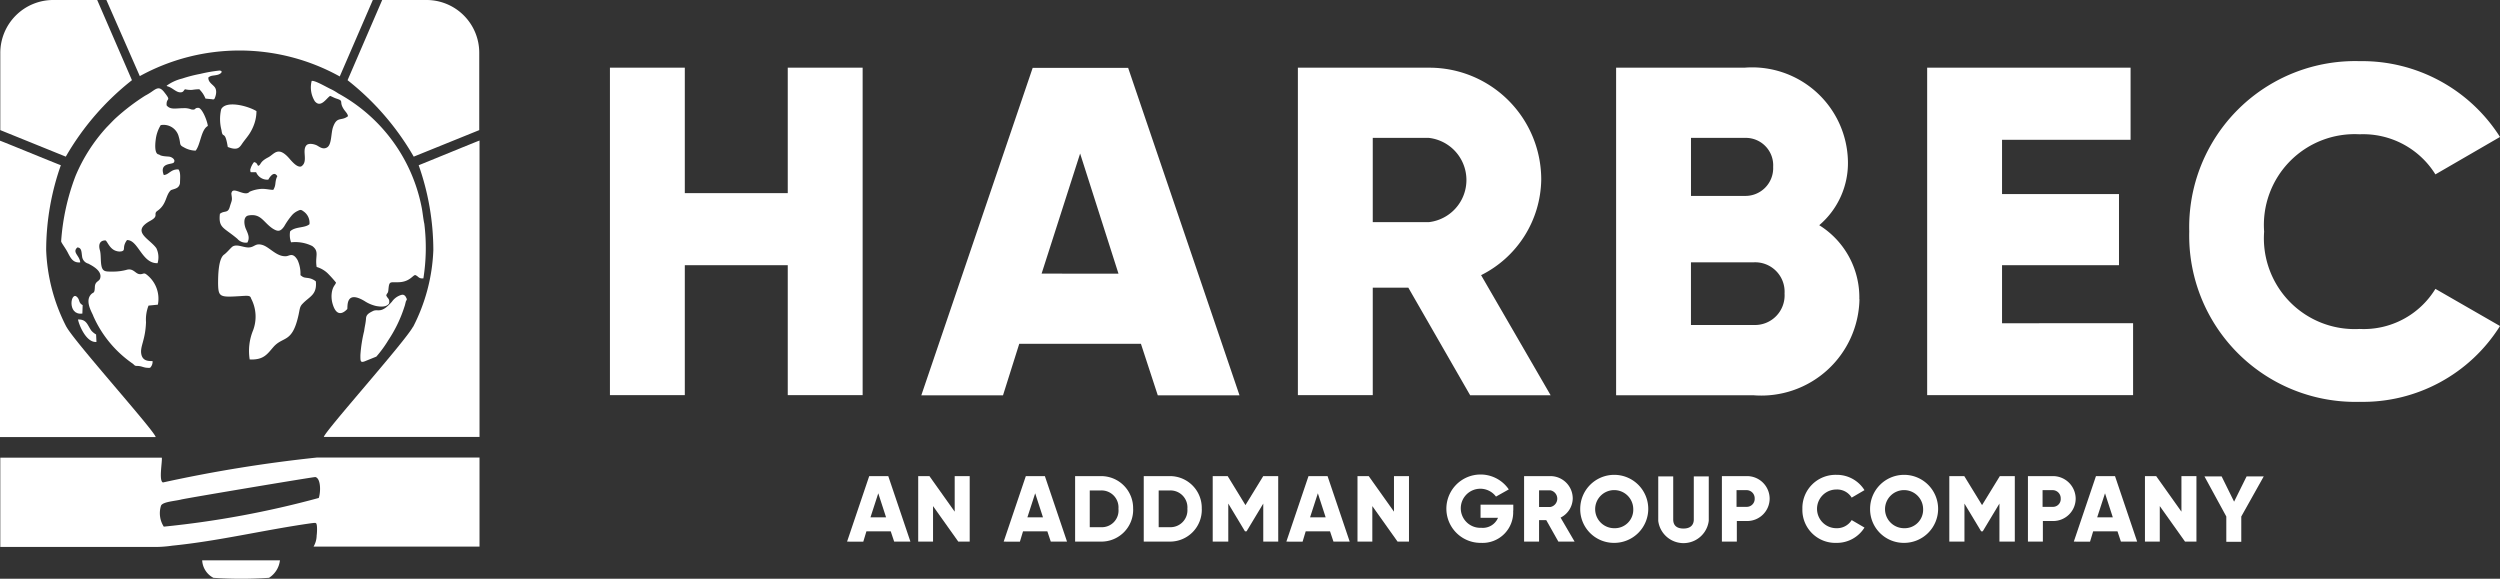 <?xml version="1.0" encoding="UTF-8"?>
<svg xmlns="http://www.w3.org/2000/svg" xmlns:xlink="http://www.w3.org/1999/xlink" width="74.82" height="17.321" viewBox="0 0 74.82 17.321">
  <rect x="0" y="0" width="74.82" height="17.321" fill="#333333" stroke="none"/>
  <defs>
    <clipPath id="clip-path">
      <rect id="Rectangle_9754" data-name="Rectangle 9754" width="74.82" height="17.321" fill="#fff"></rect>
    </clipPath>
  </defs>
  <g id="Group_1944" data-name="Group 1944" transform="translate(0 0)">
    <path id="Path_750" data-name="Path 750" d="M203.063,21.7v9.8h-2.241V27.611h-3.081V31.5H195.5V21.7h2.241v3.754h3.081V21.7Z" transform="translate(-177.246 -19.674)" fill="#fff"></path>
    <path id="Path_751" data-name="Path 751" d="M301.873,29.964h-3.642l-.486,1.541H295.3l3.333-9.8h2.857l3.333,9.8h-2.446Zm-.672-2.1-1.148-3.595L298.9,27.863Z" transform="translate(-267.727 -19.674)" fill="#fff"></path>
    <g id="Group_1941" data-name="Group 1941" transform="translate(0 0)">
      <g id="Group_1940" data-name="Group 1940" clip-path="url(#clip-path)">
        <path id="Path_752" data-name="Path 752" d="M419.305,28.283h-1.064V31.5H416V21.7h3.922a3.347,3.347,0,0,1,3.361,3.361,3.248,3.248,0,0,1-1.8,2.848l2.082,3.595h-2.409Zm-1.064-1.961h1.681a1.269,1.269,0,0,0,0-2.521h-1.681Z" transform="translate(-377.157 -19.674)" fill="#fff"></path>
        <path id="Path_753" data-name="Path 753" d="M525.283,28.628a2.939,2.939,0,0,1-3.165,2.876H518V21.7h3.838a2.868,2.868,0,0,1,3.1,2.8,2.441,2.441,0,0,1-.859,1.914,2.543,2.543,0,0,1,1.2,2.213M520.241,23.8v1.737h1.6a.831.831,0,0,0,.859-.868.821.821,0,0,0-.859-.868Zm2.8,4.659a.88.88,0,0,0-.924-.934h-1.877V29.4h1.877a.887.887,0,0,0,.924-.943" transform="translate(-469.633 -19.674)" fill="#fff"></path>
        <path id="Path_754" data-name="Path 754" d="M623.863,29.347V31.5H617.7V21.7h6.088v2.157h-3.847v1.625h3.5v2.129h-3.5v1.737Z" transform="translate(-560.024 -19.674)" fill="#fff"></path>
        <path id="Path_755" data-name="Path 755" d="M701.7,24.7a4.967,4.967,0,0,1,5.1-5.1,4.891,4.891,0,0,1,4.2,2.269l-1.933,1.12a2.545,2.545,0,0,0-2.269-1.2,2.716,2.716,0,0,0-2.857,2.913,2.716,2.716,0,0,0,2.857,2.913,2.513,2.513,0,0,0,2.269-1.2L711,27.527a4.845,4.845,0,0,1-4.2,2.269,4.973,4.973,0,0,1-5.1-5.1" transform="translate(-636.18 -17.77)" fill="#fff"></path>
        <path id="Path_756" data-name="Path 756" d="M272.807,154.253h-.728l-.093.308H271.5l.663-1.961h.57l.663,1.961h-.486Zm-.14-.42-.233-.719-.233.719Z" transform="translate(-246.149 -138.351)" fill="#fff"></path>
        <path id="Path_757" data-name="Path 757" d="M295.841,152.6v1.961H295.5l-.756-1.064v1.064H294.3V152.6h.336l.756,1.064V152.6Z" transform="translate(-266.82 -138.351)" fill="#fff"></path>
        <path id="Path_758" data-name="Path 758" d="M323.007,154.253h-.728l-.093.308H321.7l.663-1.961h.57l.663,1.961h-.486Zm-.131-.42-.233-.719-.233.719Z" transform="translate(-291.662 -138.351)" fill="#fff"></path>
        <path id="Path_759" data-name="Path 759" d="M346.337,153.58a.951.951,0,0,1-.952.98H344.6V152.6h.784a.957.957,0,0,1,.952.98m-.439,0a.508.508,0,0,0-.523-.551h-.336v1.1h.336a.5.5,0,0,0,.523-.551" transform="translate(-312.424 -138.351)" fill="#fff"></path>
        <path id="Path_760" data-name="Path 760" d="M368.337,153.58a.951.951,0,0,1-.952.98H366.6V152.6h.784a.951.951,0,0,1,.952.98m-.43,0a.508.508,0,0,0-.523-.551h-.336v1.1h.336a.508.508,0,0,0,.523-.551" transform="translate(-332.37 -138.351)" fill="#fff"></path>
        <path id="Path_761" data-name="Path 761" d="M390.661,154.561h-.448v-1.139l-.5.831h-.047l-.5-.831v1.139H388.7V152.6h.448l.532.868.532-.868h.448Z" transform="translate(-352.406 -138.351)" fill="#fff"></path>
        <path id="Path_762" data-name="Path 762" d="M413.607,154.253h-.728l-.093.308H412.3l.663-1.961h.57l.663,1.961h-.486Zm-.131-.42-.233-.719-.233.719Z" transform="translate(-373.802 -138.351)" fill="#fff"></path>
        <path id="Path_763" data-name="Path 763" d="M436.641,152.6v1.961H436.3l-.756-1.064v1.064H435.1V152.6h.336l.756,1.064V152.6Z" transform="translate(-394.473 -138.351)" fill="#fff"></path>
        <path id="Path_764" data-name="Path 764" d="M465.417,153.183a.916.916,0,0,1-.962.962,1.023,1.023,0,1,1,.831-1.6l-.383.215a.585.585,0,1,0-.439.934.493.493,0,0,0,.5-.3h-.523v-.392h.98v.177Z" transform="translate(-420.131 -137.898)" fill="#fff"></path>
        <path id="Path_765" data-name="Path 765" d="M489.163,153.917h-.215v.644H488.5V152.6h.784a.669.669,0,0,1,.672.672.653.653,0,0,1-.364.57l.42.719h-.486Zm-.215-.392h.336a.254.254,0,0,0,0-.5h-.336Z" transform="translate(-442.887 -138.351)" fill="#fff"></path>
        <path id="Path_766" data-name="Path 766" d="M506.5,153.218a1.018,1.018,0,1,1,1.018,1.018,1.008,1.008,0,0,1-1.018-1.018m1.587,0a.57.57,0,1,0-.57.579.552.552,0,0,0,.57-.579" transform="translate(-459.207 -137.989)" fill="#fff"></path>
        <path id="Path_767" data-name="Path 767" d="M531.5,154.026V152.7h.448v1.289c0,.149.075.271.308.271s.308-.131.308-.271V152.7h.448v1.326a.762.762,0,0,1-1.513,0" transform="translate(-481.872 -138.442)" fill="#fff"></path>
        <path id="Path_768" data-name="Path 768" d="M553.329,153.272a.672.672,0,0,1-.682.672h-.3v.616H551.9V152.6h.747a.677.677,0,0,1,.682.672m-.448,0a.243.243,0,0,0-.243-.252h-.3v.5h.3a.238.238,0,0,0,.243-.252" transform="translate(-500.367 -138.351)" fill="#fff"></path>
        <path id="Path_769" data-name="Path 769" d="M577.7,153.218a.992.992,0,0,1,1.018-1.018.973.973,0,0,1,.84.458l-.383.224a.508.508,0,0,0-.458-.243.579.579,0,0,0,0,1.158.518.518,0,0,0,.458-.243l.383.224a.972.972,0,0,1-.84.458.986.986,0,0,1-1.018-1.018" transform="translate(-523.758 -137.989)" fill="#fff"></path>
        <path id="Path_770" data-name="Path 770" d="M599.4,153.218a1.018,1.018,0,1,1,1.018,1.018,1.008,1.008,0,0,1-1.018-1.018m1.587,0a.57.57,0,1,0-.57.579.552.552,0,0,0,.57-.579" transform="translate(-543.432 -137.989)" fill="#fff"></path>
        <path id="Path_771" data-name="Path 771" d="M626.751,154.561H626.3v-1.139l-.5.831h-.047l-.5-.831v1.139H624.8V152.6h.448l.532.868.532-.868h.448v1.961Z" transform="translate(-566.461 -138.351)" fill="#fff"></path>
        <path id="Path_772" data-name="Path 772" d="M651.429,153.272a.672.672,0,0,1-.682.672h-.3v.616H650V152.6h.738a.68.68,0,0,1,.691.672m-.448,0a.243.243,0,0,0-.243-.252h-.3v.5h.3a.233.233,0,0,0,.243-.252" transform="translate(-589.308 -138.351)" fill="#fff"></path>
        <path id="Path_773" data-name="Path 773" d="M666.007,154.253h-.728l-.093.308H664.7l.663-1.961h.57l.663,1.961h-.486Zm-.14-.42-.233-.719-.234.719Z" transform="translate(-602.635 -138.351)" fill="#fff"></path>
        <path id="Path_774" data-name="Path 774" d="M689.041,152.6v1.961H688.7l-.756-1.064v1.064H687.5V152.6h.336l.756,1.064V152.6Z" transform="translate(-623.306 -138.351)" fill="#fff"></path>
        <path id="Path_775" data-name="Path 775" d="M707.7,153.9v.756h-.448V153.9l-.654-1.2h.514l.373.756.374-.756h.513Z" transform="translate(-640.623 -138.442)" fill="#fff"></path>
        <path id="Path_776" data-name="Path 776" d="M1.989,50.674a5.44,5.44,0,0,1-.607-2.3,7.667,7.667,0,0,1,.439-2.54C1.606,45.754.019,45.1,0,45.1v8.87H4.659c-.009-.159-2.428-2.848-2.67-3.3" transform="translate(0 -40.889)" fill="#fff" fill-rule="evenodd"></path>
        <path id="Path_777" data-name="Path 777" d="M106.47,50.674a5.44,5.44,0,0,0,.607-2.3,7.667,7.667,0,0,0-.439-2.54c.215-.084,1.8-.738,1.821-.738v8.87H103.8c.019-.159,2.428-2.848,2.67-3.3" transform="translate(-94.108 -40.889)" fill="#fff" fill-rule="evenodd"></path>
        <path id="Path_778" data-name="Path 778" d="M1.678,0H3L4.04,2.4a7.952,7.952,0,0,0-1.98,2.288L.1,3.894V1.587A1.584,1.584,0,0,1,1.678,0" transform="translate(-0.091 0)" fill="#fff" fill-rule="evenodd"></path>
        <path id="Path_779" data-name="Path 779" d="M113.762,0h-1.326L111.4,2.4a7.952,7.952,0,0,1,1.98,2.288l1.961-.794V1.587A1.578,1.578,0,0,0,113.762,0" transform="translate(-100.998 0)" fill="#fff" fill-rule="evenodd"></path>
        <path id="Path_780" data-name="Path 780" d="M34.1,0h7.974l-.99,2.288A6.19,6.19,0,0,0,35.1,2.278Z" transform="translate(-30.916)" fill="#fff" fill-rule="evenodd"></path>
        <path id="Path_781" data-name="Path 781" d="M4.993,148.669a.747.747,0,0,1-.084-.626c.047-.121.43-.14.607-.187.2-.047,3.987-.682,4.015-.672.168.047.159.458.1.626a28.385,28.385,0,0,1-4.641.859m-.028-1.326c-.121-.056-.009-.635-.028-.738H.1v2.67H4.61a3.623,3.623,0,0,0,.635-.037c1.4-.14,2.773-.476,4.164-.672.009,0,.075-.009.075-.009.075,0,.019-.009.065.009.047.037.028.317.019.364a.676.676,0,0,1-.093.336h4.967V146.6H9.577a41.977,41.977,0,0,0-4.613.747" transform="translate(-0.091 -132.907)" fill="#fff" fill-rule="evenodd"></path>
        <path id="Path_782" data-name="Path 782" d="M71.329,28.64l.009.065.009.009h.159a.363.363,0,0,0,.364.224c.037-.065.149-.243.243-.14.047.047.019.037,0,.1-.047.149-.009.205-.093.345-.112,0-.224-.037-.373-.028a1.047,1.047,0,0,0-.336.084c-.14.168-.5-.177-.542.037-.009.037,0,.019,0,.056.028.177.009.159-.047.345-.056.224-.159.112-.3.224-.047.43.112.4.523.747a.327.327,0,0,0,.3.112c.075-.14.028-.243-.047-.411-.056-.131-.084-.373.084-.4.373-.065.439.205.719.392.159.1.233.093.345-.065A2.153,2.153,0,0,1,72.58,30a.513.513,0,0,1,.159-.121c.093-.047.112-.047.187.009a.414.414,0,0,1,.177.383c-.14.121-.43.065-.579.215a.635.635,0,0,0,.028.327,1.142,1.142,0,0,1,.635.112c.224.168.075.308.131.626a.8.8,0,0,1,.327.187,3.592,3.592,0,0,1,.252.28c-.019.075-.084.093-.121.271a.8.8,0,0,0,.019.364c.149.514.43.159.439.159.019-.047-.065-.588.514-.243a1.071,1.071,0,0,0,.345.149c.14.028.317.037.392-.075.028-.149-.047-.14-.084-.243.028-.084.056-.047.065-.177.019-.2.037-.215.159-.215h.121c.355,0,.448-.215.523-.215.1.037.093.112.243.1a5.842,5.842,0,0,0,.028-1.634c-.037-.168-.047-.336-.084-.514a4.972,4.972,0,0,0-2.493-3.389,1.975,1.975,0,0,0-.187-.112c-.168-.075-.5-.28-.607-.261a.783.783,0,0,0,.093.607c.177.215.345-.084.458-.159.056.019.112.056.2.084.233.075.047.084.224.336.047.065.1.112.112.187-.205.159-.327-.009-.448.327-.065.187-.037.523-.177.607-.121.075-.233-.019-.3-.056s-.243-.084-.317-.009c-.149.159.065.495-.159.635-.112.037-.252-.121-.327-.205-.364-.439-.476-.159-.663-.065-.271.14-.2.224-.3.252-.037-.056-.037-.093-.121-.112a.563.563,0,0,0-.112.224" transform="translate(-63.841 -23.561)" fill="#fff" fill-rule="evenodd"></path>
        <path id="Path_783" data-name="Path 783" d="M23.127,31.172c0-.14.028-.317-.047-.411-.233-.009-.28.159-.439.168-.14-.373.243-.308.3-.373.065-.084-.056-.168-.14-.177s-.243-.009-.3-.065c-.14,0-.121-.3-.1-.448a1.069,1.069,0,0,1,.149-.43.467.467,0,0,1,.542.355c.065.215,0,.233.149.308a.719.719,0,0,0,.355.1c.149-.187.159-.626.364-.738-.009-.121-.149-.5-.271-.542-.149-.009-.065.075-.224.047a.544.544,0,0,0-.243-.037c-.215,0-.383.056-.495-.084-.019-.261.168-.093-.084-.411-.14-.168-.224-.093-.373.009a1.975,1.975,0,0,1-.187.112,6.353,6.353,0,0,0-.85.644c-.112.1-.187.187-.3.3A5.048,5.048,0,0,0,20,30.958a6.775,6.775,0,0,0-.43,1.952c0,.047.14.215.215.373.075.14.149.28.355.261-.009-.2-.252-.3-.084-.448.131.009.121.14.14.261a.251.251,0,0,0,.187.224c.121.065.42.215.355.439-.028.1-.149.084-.159.252-.009.243-.047.131-.14.261-.149.215.075.542.093.616a3.4,3.4,0,0,0,1.186,1.429c.065.056.047.065.149.065.149.009.168.065.364.056a.253.253,0,0,0,.075-.2c-.065-.009-.289.028-.336-.205s.121-.411.14-.962a1.152,1.152,0,0,1,.075-.495l.28-.028a.914.914,0,0,0-.345-.906c-.084-.065-.1.009-.215-.009s-.177-.177-.364-.131a1.544,1.544,0,0,1-.43.056c-.205,0-.3.009-.336-.177-.028-.14-.009-.345-.047-.467-.047-.168,0-.289.168-.289.056.019.121.261.327.317a.307.307,0,0,0,.159.009c.131-.037,0-.121.159-.336.336-.009.448.71.915.691a.621.621,0,0,0-.037-.448c-.205-.289-.775-.495-.177-.822.271-.149.065-.2.215-.3.28-.2.233-.467.4-.616.121-.047.243-.047.271-.215" transform="translate(-17.74 -25.691)" fill="#fff" fill-rule="evenodd"></path>
        <path id="Path_784" data-name="Path 784" d="M72.365,79.237a.986.986,0,0,0-.084-.448c-.14-.243-.243-.131-.336-.121-.289.028-.5-.271-.719-.336s-.233.075-.42.075c-.149,0-.327-.1-.458-.037-.056.028-.177.187-.271.252-.177.131-.177.672-.177.878.009.392.056.4.654.364.271-.019.308-.019.336.075a1.162,1.162,0,0,1,.056.952,1.614,1.614,0,0,0-.1.868c.42.019.523-.159.71-.373.289-.327.551-.112.738-.9.056-.224.037-.3.14-.4.205-.215.43-.261.392-.663a.452.452,0,0,0-.224-.1c-.131-.019-.14-.009-.233-.084" transform="translate(-63.373 -71.001)" fill="#fff" fill-rule="evenodd"></path>
        <path id="Path_785" data-name="Path 785" d="M116.863,94.652c.019-.037.037-.009.019-.084l-.037-.065c-.056-.056-.093-.047-.168-.019a.532.532,0,0,0-.233.187c-.336.383-.411.2-.57.28-.131.065-.2.112-.205.224-.009.14-.037.224-.056.373a4.141,4.141,0,0,0-.112.719c0,.187-.009.252.177.168l.3-.121a3.438,3.438,0,0,0,.355-.486,3.994,3.994,0,0,0,.486-1.008c.019-.047.028-.112.047-.168" transform="translate(-104.715 -85.641)" fill="#fff" fill-rule="evenodd"></path>
        <path id="Path_786" data-name="Path 786" d="M66.8,180.123a.717.717,0,0,0,.327-.523H64.8a.627.627,0,0,0,.336.523,12.329,12.329,0,0,0,1.662,0" transform="translate(-58.749 -162.83)" fill="#fff" fill-rule="evenodd"></path>
        <path id="Path_787" data-name="Path 787" d="M70.734,34.74c.327.131.364-.009.467-.149.056-.075.14-.177.187-.252a1.386,1.386,0,0,0,.14-.289,1.171,1.171,0,0,0,.065-.383c-.261-.159-.915-.327-1.055-.056a1.293,1.293,0,0,0,.009.626c.037.289.1-.037.187.5" transform="translate(-63.918 -30.342)" fill="#fff" fill-rule="evenodd"></path>
        <path id="Path_788" data-name="Path 788" d="M53.4,23.051a.009.009,0,0,1,.009.009l.056.019c.14.056.233.177.364.168.075-.009.075-.047.121-.093a.734.734,0,0,0,.215.019,1.533,1.533,0,0,1,.215-.019,1.183,1.183,0,0,1,.1.121.884.884,0,0,1,.084.159l.2.019a.059.059,0,0,0,.065-.009c.009-.009.112-.224.009-.355-.065-.084-.2-.149-.187-.289.084-.065.14-.047.261-.075.1-.019.205-.112.075-.131a4.444,4.444,0,0,0-.579.1,4.157,4.157,0,0,0-.542.14,1.336,1.336,0,0,0-.467.215" transform="translate(-48.414 -20.483)" fill="#fff" fill-rule="evenodd"></path>
        <path id="Path_789" data-name="Path 789" d="M25.542,102.845a.568.568,0,0,1-.14-.112c-.121-.168-.14-.345-.4-.336.009.1.224.7.551.672Z" transform="translate(-22.666 -92.835)" fill="#fff" fill-rule="evenodd"></path>
        <path id="Path_790" data-name="Path 790" d="M23.247,95.142c-.121-.065-.084-.14-.149-.224-.205-.252-.336.542.14.476Z" transform="translate(-20.773 -86.01)" fill="#fff" fill-rule="evenodd"></path>
      </g>
    </g>
  </g>
</svg>
